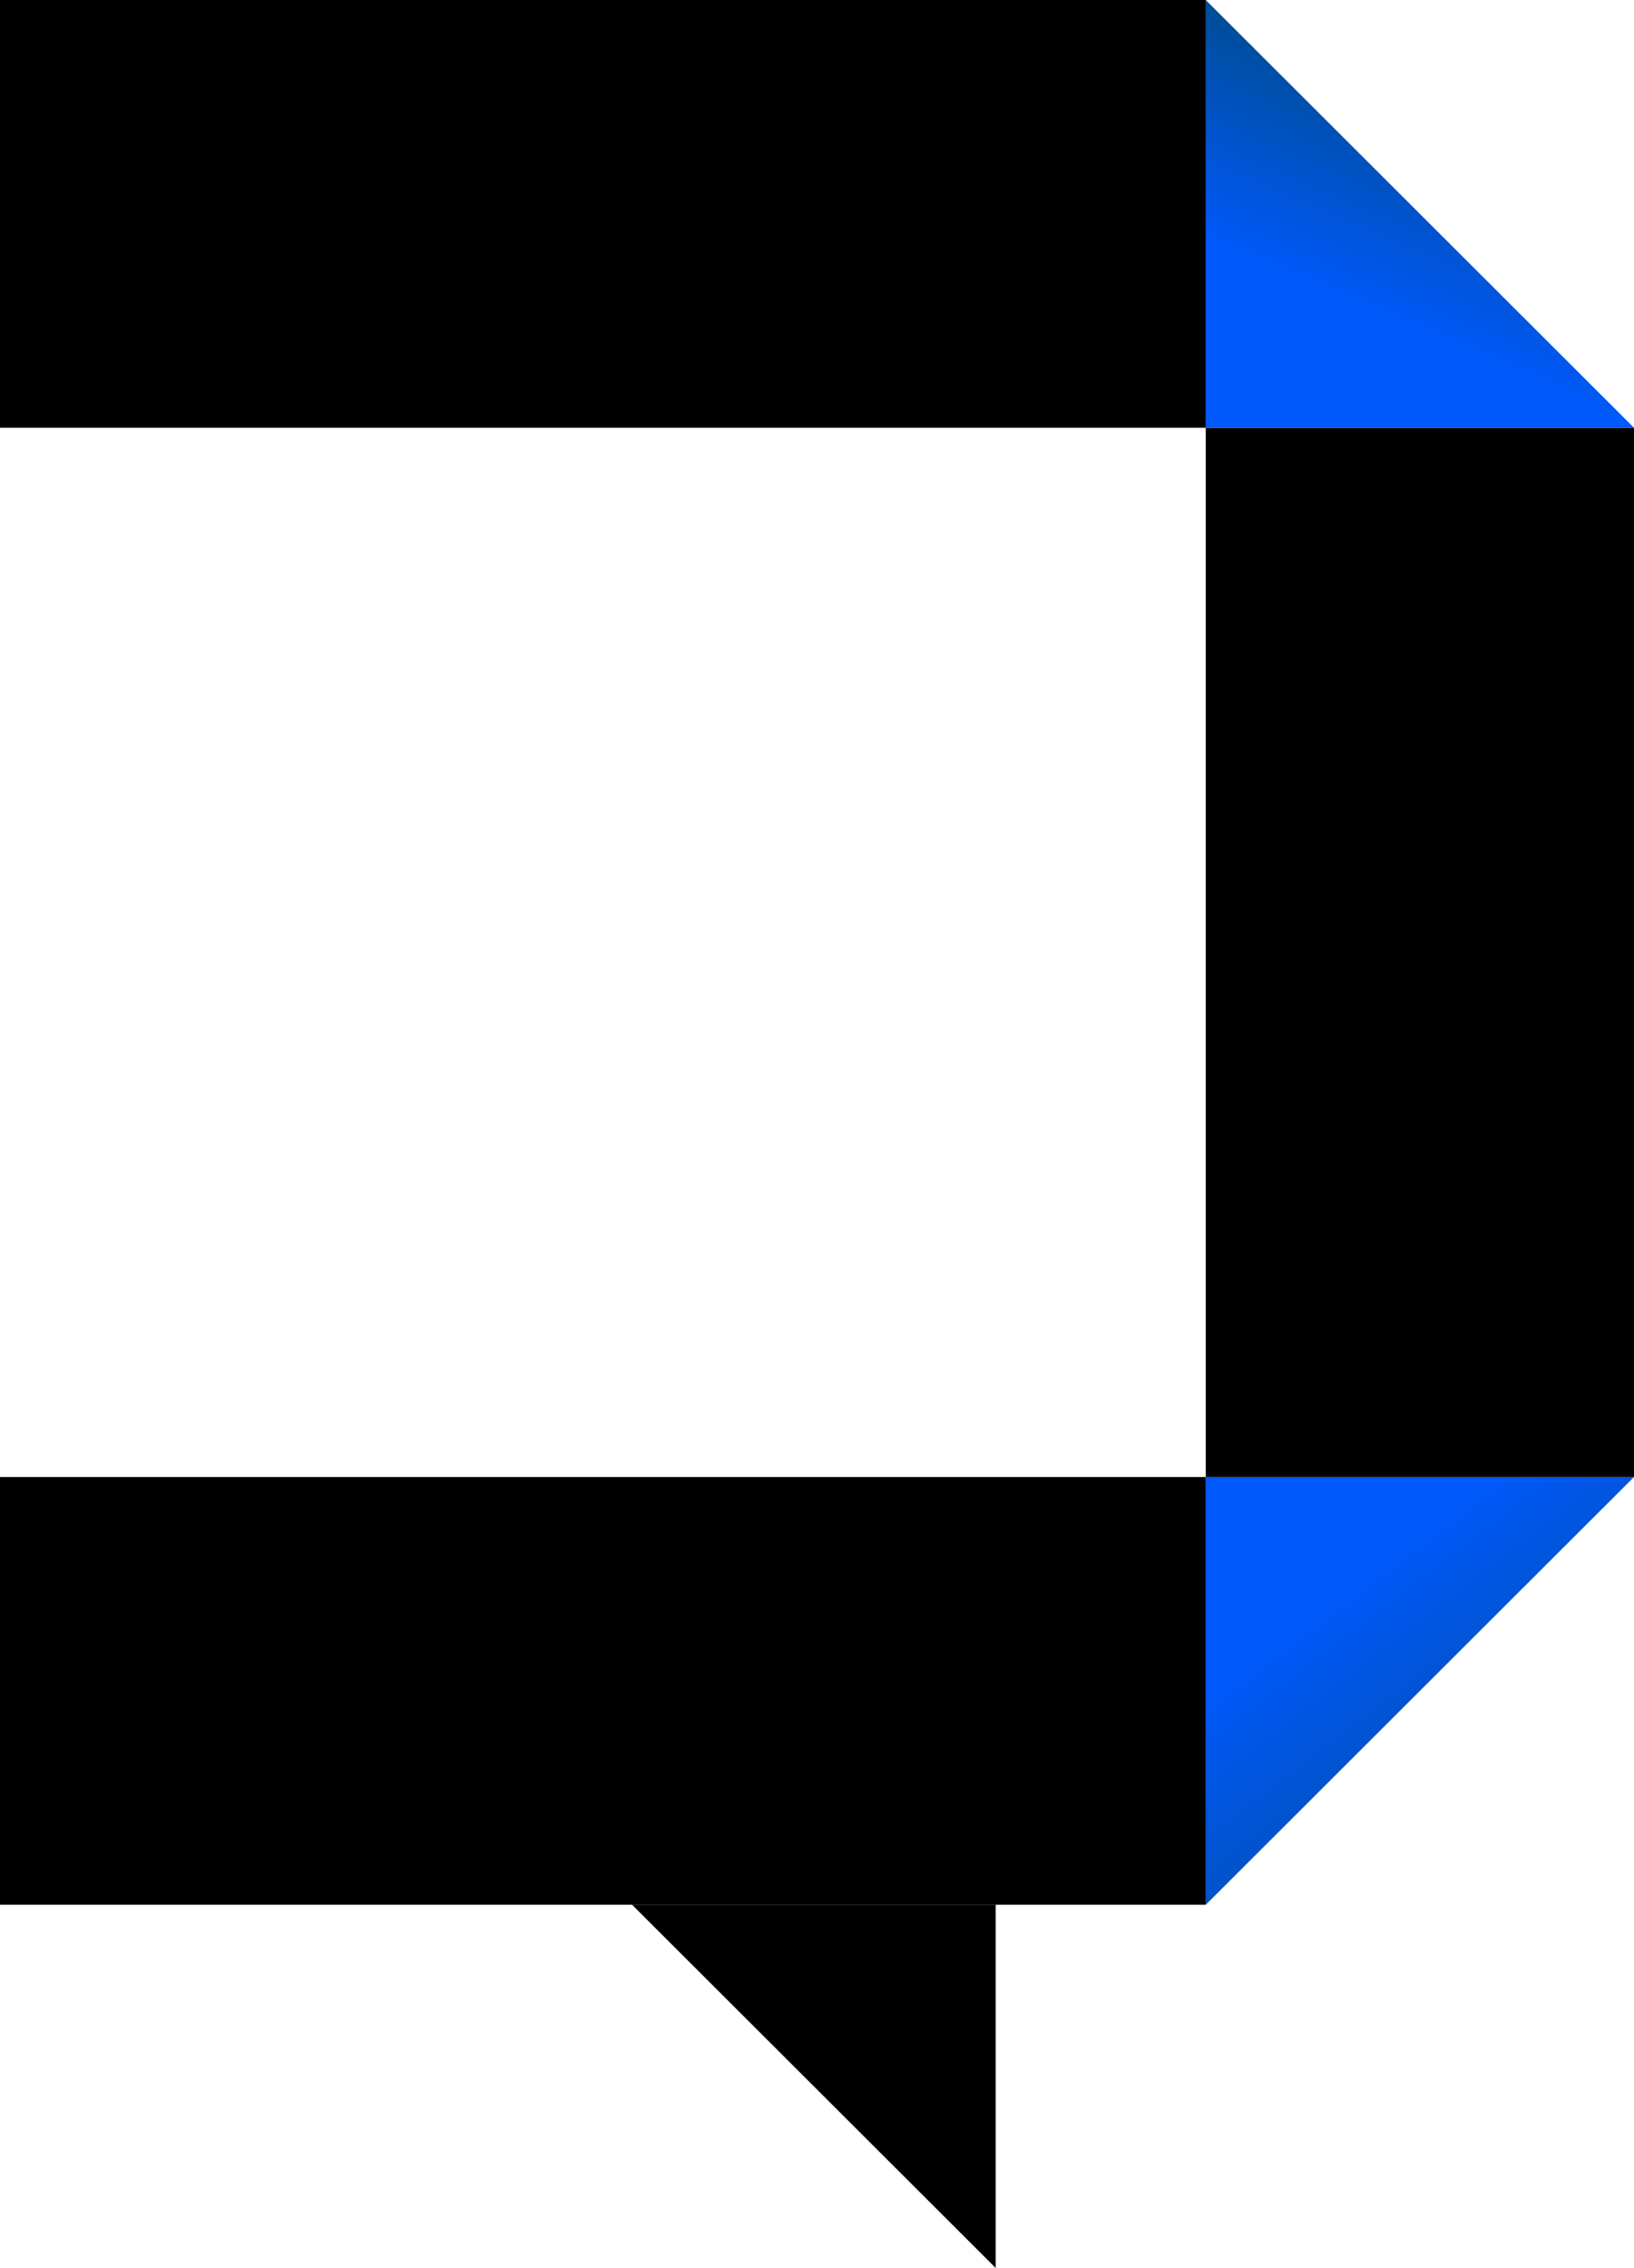 <svg width="183" height="254" viewBox="0 0 183 254" fill="none" xmlns="http://www.w3.org/2000/svg">
<g clip-path="url(#clip0_230_52)">
<path d="M111.512 213.324V254L70.791 213.324H111.512Z" fill="black"/>
<path d="M182.999 165.417L135.039 213.324V165.417H182.999Z" fill="url(#paint0_linear_230_52)"/>
<path d="M135.039 165.417H-64.041V213.324H135.039V165.417Z" fill="black"/>
<path d="M182.999 47.908H135.039V165.417H182.999V47.908Z" fill="black"/>
<path d="M135.039 0L182.999 47.907H135.039V0Z" fill="url(#paint1_linear_230_52)"/>
<path d="M135.041 0H-64.039V47.907H135.041V0Z" fill="black"/>
</g>
<defs>
<linearGradient id="paint0_linear_230_52" x1="162.664" y1="225.205" x2="135.077" y2="189.341" gradientUnits="userSpaceOnUse">
<stop stop-color="#004A82"/>
<stop offset="1" stop-color="#0059FB"/>
</linearGradient>
<linearGradient id="paint1_linear_230_52" x1="194.893" y1="20.313" x2="183.021" y2="47.917" gradientUnits="userSpaceOnUse">
<stop stop-color="#004A82"/>
<stop offset="1" stop-color="#0059FB"/>
</linearGradient>
<clipPath id="clip0_230_52">
<rect width="295" height="254" fill="white" transform="translate(-112)"/>
</clipPath>
</defs>
</svg>
